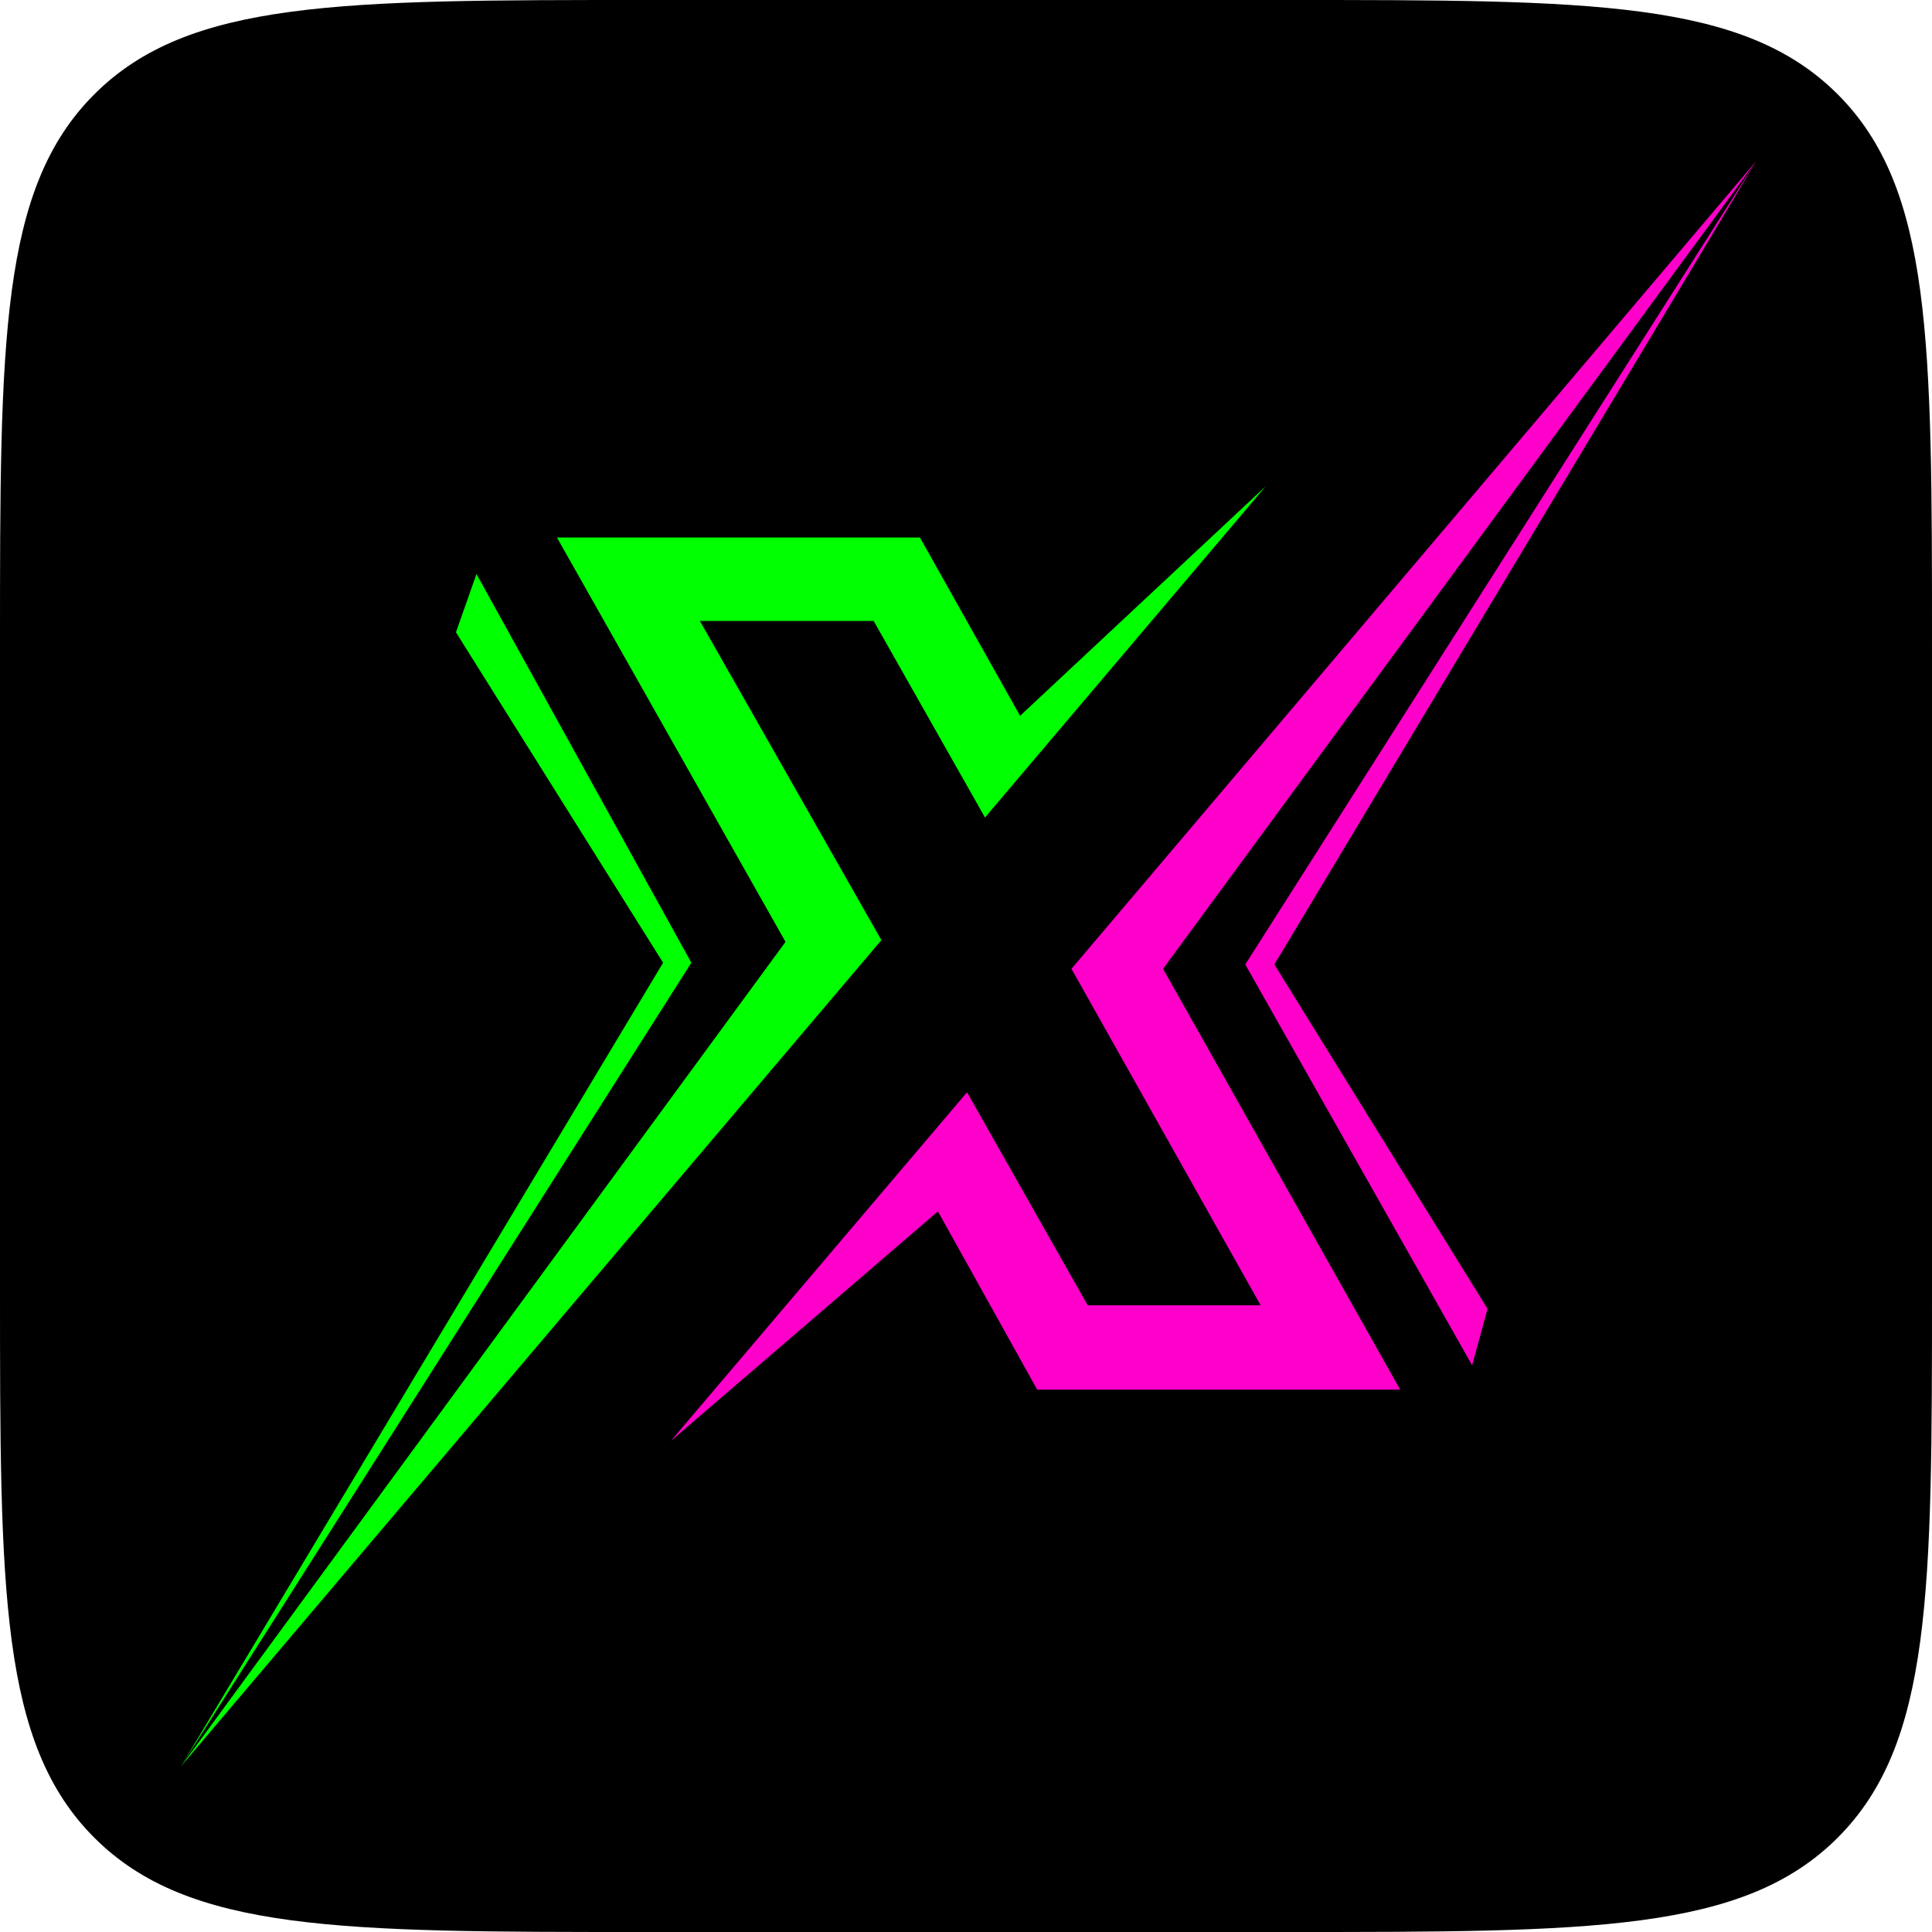<?xml version="1.0" encoding="utf-8"?>
<svg xmlns="http://www.w3.org/2000/svg" width="96" height="96" viewBox="0 0 96 96" fill="none">
<g clip-path="url(#clip0_947_1741)">
<path d="M0 32C0 16.915 0 9.373 4.686 4.686C9.373 0 16.915 0 32 0H64C79.085 0 86.627 0 91.314 4.686C96 9.373 96 16.915 96 32V64C96 79.085 96 86.627 91.314 91.314C86.627 96 79.085 96 64 96H32C16.915 96 9.373 96 4.686 91.314C0 86.627 0 79.085 0 64V32Z" fill="black"/>
<path d="M33.333 71.601L46.605 60.194L51.539 69.052H69.576L57.792 48.14L87.272 8L53.241 48.14L62.642 64.861H54.049L48.051 54.275L33.333 71.601Z" fill="#FF00CA"/>
<path d="M62.896 24.16L50.688 35.567L45.711 26.709H27.674L39.032 46.801L9 87.761L43.796 46.714L34.778 30.857H43.413L48.944 40.622L62.896 24.16Z" fill="#00FF00"/>
<path d="M73.15 67.842L61.877 47.924L87.272 8L63.323 47.924L73.915 65.034L73.15 67.842Z" fill="#FF00CA"/>
<path d="M23.676 28.523L34.353 47.837L9 87.761L32.949 47.837L22.655 31.418L23.676 28.523Z" fill="#00FF00"/>
</g>
<defs>
<clipPath id="clip0_947_1741">
<rect width="96" height="96" fill="white"/>
</clipPath>
</defs>
</svg>